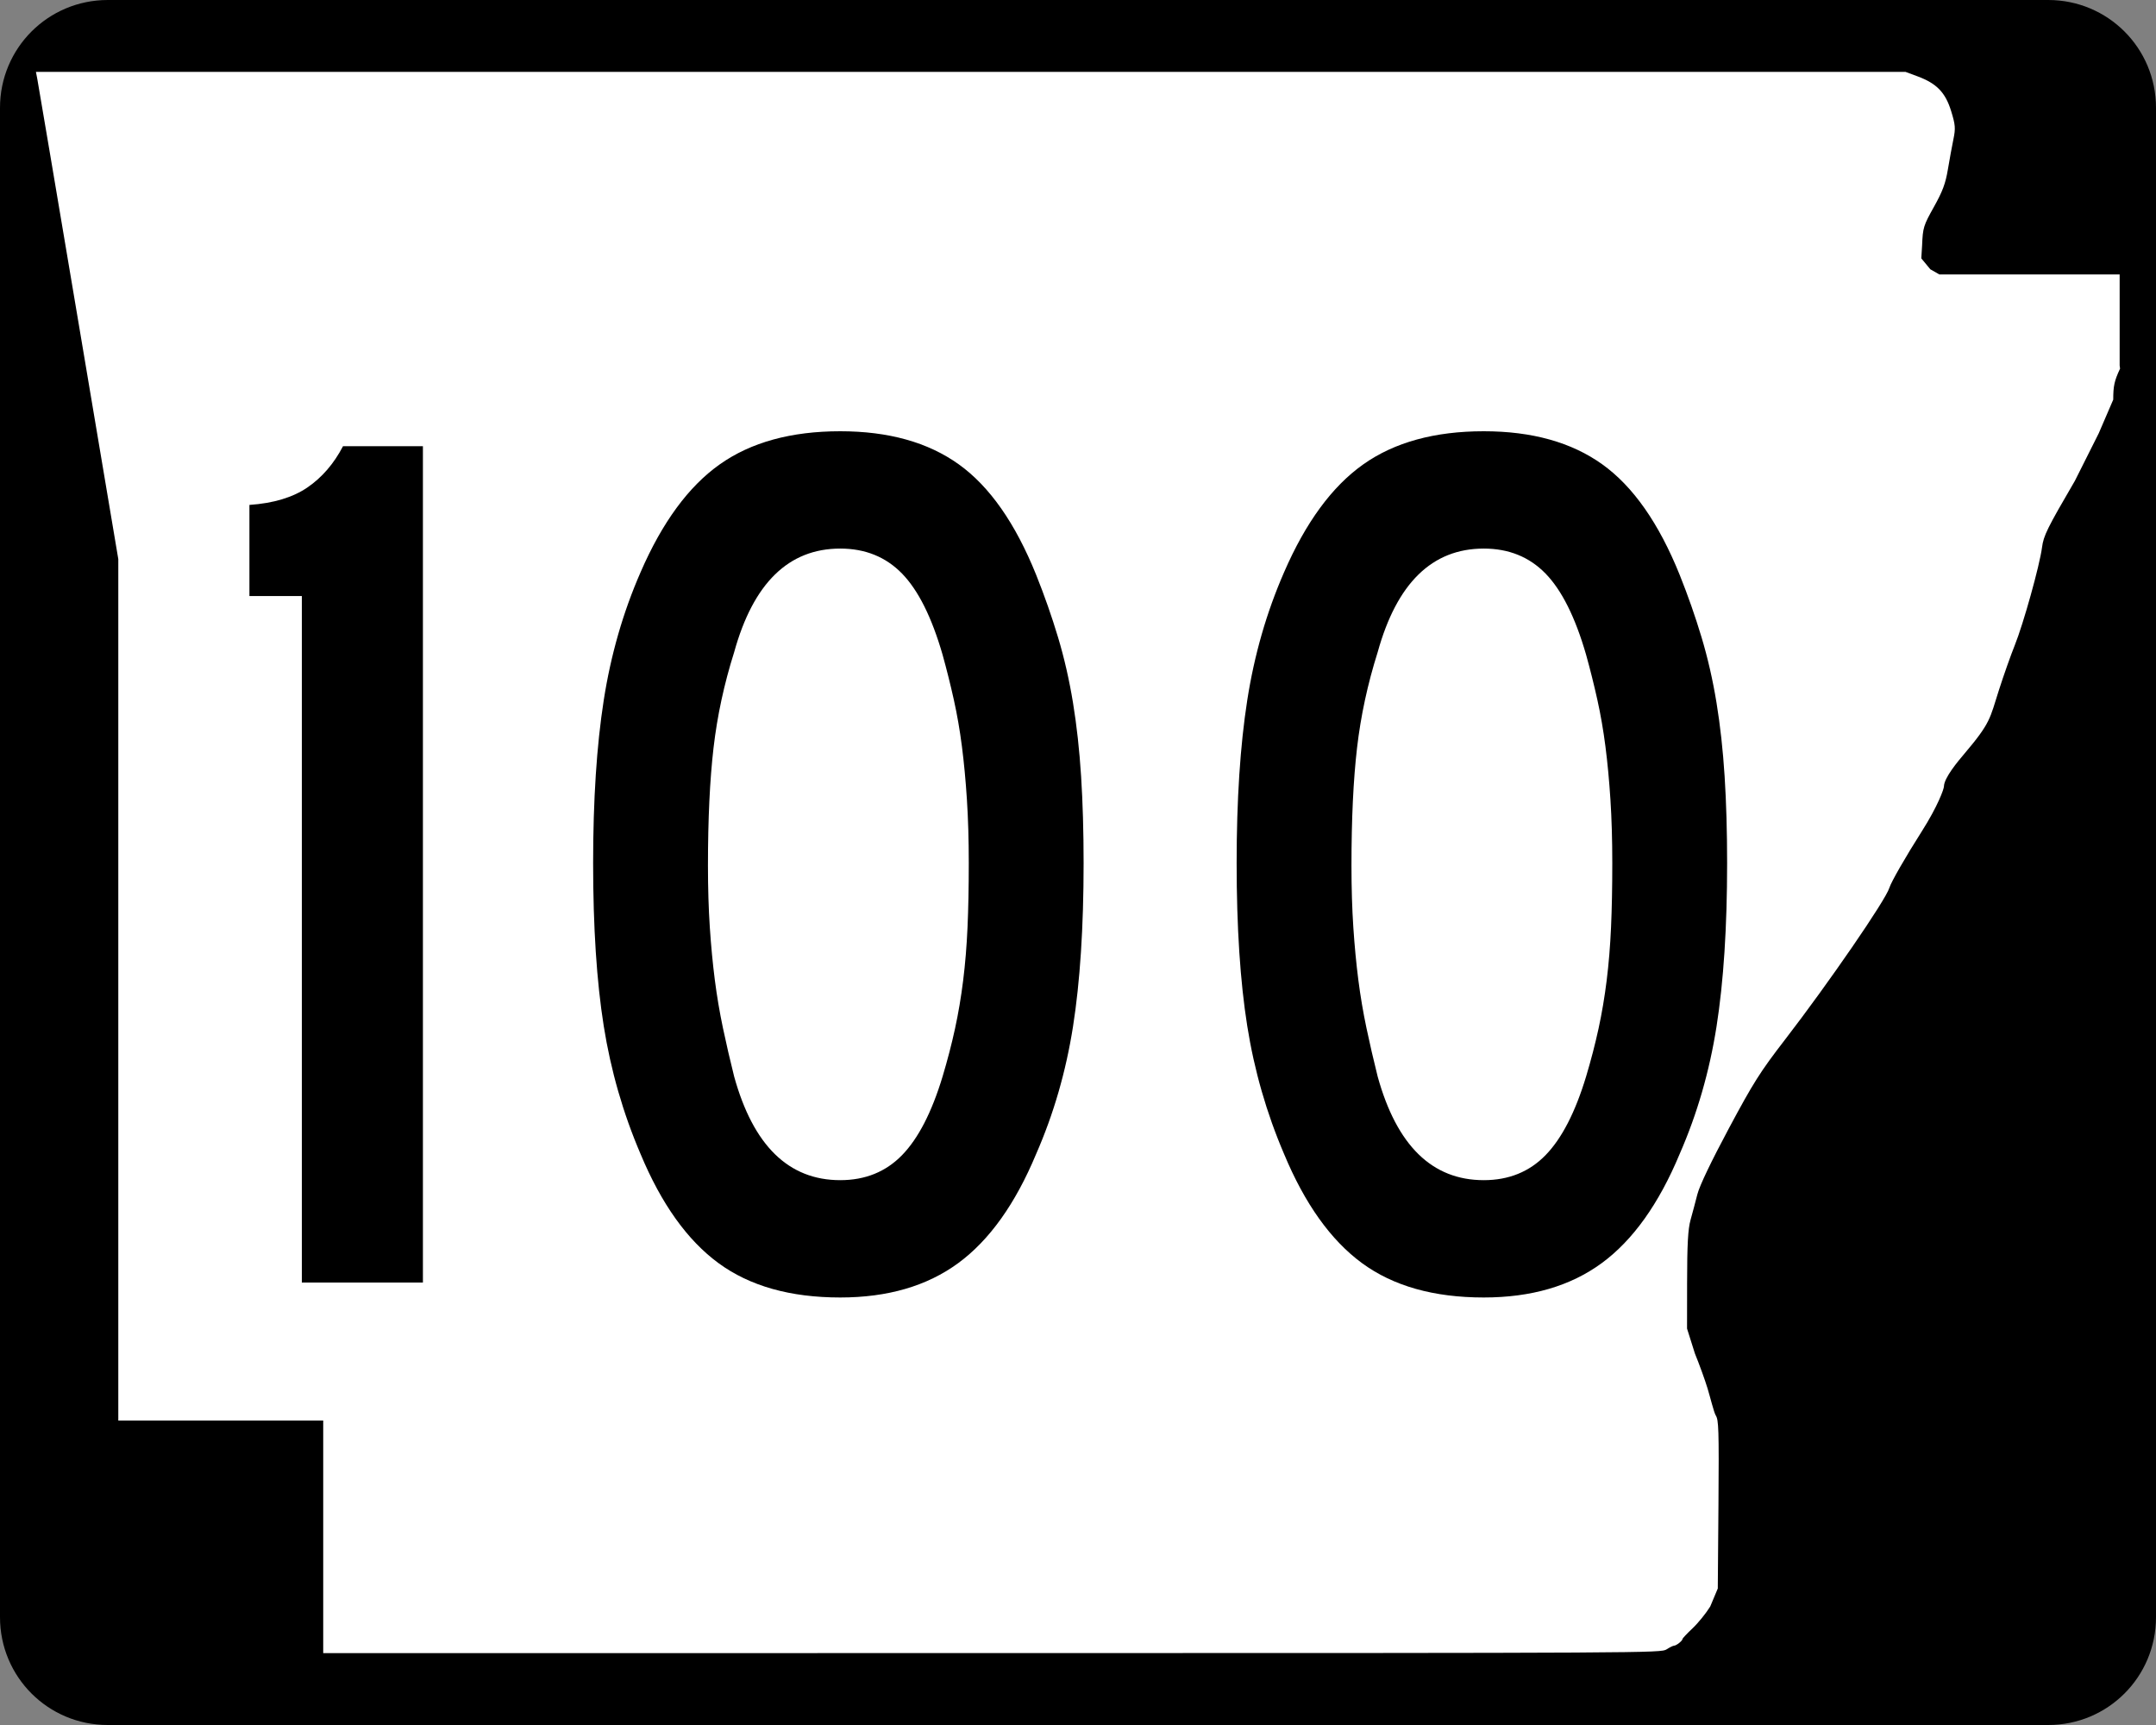 <?xml version="1.0" encoding="UTF-8" standalone="no"?>
<!-- Created with Inkscape (http://www.inkscape.org/) -->
<svg
   xmlns:dc="http://purl.org/dc/elements/1.1/"
   xmlns:cc="http://web.resource.org/cc/"
   xmlns:rdf="http://www.w3.org/1999/02/22-rdf-syntax-ns#"
   xmlns:svg="http://www.w3.org/2000/svg"
   xmlns="http://www.w3.org/2000/svg"
   xmlns:sodipodi="http://sodipodi.sourceforge.net/DTD/sodipodi-0.dtd"
   xmlns:inkscape="http://www.inkscape.org/namespaces/inkscape"
   width="750"
   height="600"
   id="svg2"
   sodipodi:version="0.32"
   inkscape:version="0.44"
   version="1.0"
   sodipodi:docbase="C:\Documents and Settings\ltljltlj\Desktop\Signs\State Route Shields\Arkansas\Done"
   sodipodi:docname="Arkansas 100.svg">
  <rect width="100%" height="100%" fill="#808080" stroke="none"/>
  <defs
     id="defs4" />
  <sodipodi:namedview
     id="base"
     pagecolor="#ffffff"
     bordercolor="#666666"
     borderopacity="1.0"
     gridtolerance="10000"
     guidetolerance="10"
     objecttolerance="10"
     inkscape:pageopacity="0.0"
     inkscape:pageshadow="2"
     inkscape:zoom="1.024"
     inkscape:cx="375"
     inkscape:cy="300"
     inkscape:document-units="px"
     inkscape:current-layer="layer1"
     width="750px"
     height="600px"
     inkscape:window-width="853"
     inkscape:window-height="965"
     inkscape:window-x="422"
     inkscape:window-y="-2" />
  <g
     inkscape:label="Layer 1"
     inkscape:groupmode="layer"
     id="layer1">
    <path
       style="color:black;fill:black;fill-opacity:1;fill-rule:nonzero;stroke:none;stroke-width:0.874;stroke-linecap:butt;stroke-linejoin:miter;stroke-miterlimit:4;stroke-dashoffset:0;stroke-opacity:1;marker:none;marker-start:none;marker-mid:none;marker-end:none;visibility:visible;display:inline;overflow:visible"
       d="M 37.5,0 L 712.5,0 C 733.275,0 750,16.725 750,37.5 L 750,562.5 C 750,583.275 733.275,600 712.5,600 L 37.5,600 C 16.725,600 0,583.275 0,562.5 L 0,37.5 C 0,16.725 16.725,0 37.5,0 z "
       id="rect1872" />
    <path
       style="fill:white;fill-opacity:1"
       d="M 112.436,534.549 L 112.436,494.099 L 76.794,494.099 L 41.153,494.099 L 41.153,344.287 L 41.153,194.475 L 27.3,112.184 C 19.682,66.924 13.235,28.792 12.974,27.447 L 12.5,25 L 337.679,25 L 662.858,25 L 667.039,26.551 C 673.705,29.025 676.745,32.164 678.734,38.628 C 680.213,43.437 680.31,44.625 679.53,48.415 C 679.041,50.787 678.175,55.517 677.604,58.926 C 676.783,63.834 675.77,66.551 672.738,71.975 C 669.098,78.486 668.895,79.149 668.633,85.35 L 668.358,89.874 L 671.5,93.668 L 674.641,95.463 L 705.998,95.463 L 737.355,95.463 L 737.355,111.299 L 737.355,127.135 L 737.5,128.218 C 735.511,132.472 735.124,134.232 735.124,139.007 L 730.081,150.713 L 721.771,167.269 C 712.148,183.753 710.874,186.334 710.353,190.391 C 709.557,196.593 703.852,217.064 700.849,224.494 C 699.504,227.82 697.027,234.834 695.344,240.08 C 692.168,249.978 692.584,251.283 683.3,262.214 C 681.082,264.826 676.25,270.584 676.232,273.546 C 676.227,274.403 674.147,280.33 668.529,289.162 C 662.895,298.019 657.836,306.829 657.249,308.808 C 656,313.014 636.055,342.023 620.913,361.655 C 612.288,372.838 609.924,376.577 601.371,392.56 C 595.259,403.982 591.203,412.472 590.463,415.395 C 589.814,417.954 588.747,421.956 588.092,424.288 C 587.189,427.502 586.897,432.838 586.884,446.326 L 586.867,462.123 L 589.603,470.792 C 591.107,474.46 593.091,479.936 594.012,482.961 C 594.933,485.986 596.213,491.3 596.857,492.325 C 597.852,493.91 597.992,496.868 597.794,523.355 L 597.56,552.519 L 594.927,558.792 C 593.478,561.142 590.716,564.549 588.788,566.365 C 586.861,568.18 585.283,569.859 585.283,570.096 C 585.283,570.7 583.154,572.387 582.37,572.405 C 582.012,572.413 580.828,572.993 579.739,573.695 C 577.784,574.955 574.779,574.971 345.098,574.986 L 112.436,575 L 112.436,534.549 z "
       id="path3797"
       sodipodi:nodetypes="ccccccccccccssssccccccccccccssssssssssscccsscccssssccc" />
    <path
       style="font-size:434.147px;font-style:normal;font-variant:normal;font-weight:normal;font-stretch:normal;text-align:center;line-height:100%;writing-mode:lr-tb;text-anchor:middle;font-family:Roadgeek 2005 Series C"
       d="M 104.999,446.092 L 104.999,207.316 L 86.768,207.316 L 86.768,175.624 C 95.159,175.041 101.888,173.014 106.953,169.543 C 112.019,166.072 116.141,161.293 119.321,155.207 L 147.118,155.207 L 147.118,446.092 L 104.999,446.092 z M 376.95,300.219 C 376.95,322.504 375.72,341.461 373.26,357.091 C 370.8,372.72 366.527,387.482 360.442,401.376 C 353.208,418.741 344.165,431.403 333.314,439.361 C 322.463,447.319 308.788,451.298 292.288,451.298 C 274.923,451.298 260.813,447.319 249.958,439.361 C 239.102,431.403 230.057,418.741 222.823,401.376 C 216.746,387.19 212.478,372.356 210.018,356.872 C 207.558,341.388 206.328,322.504 206.328,300.219 C 206.328,278.225 207.558,259.341 210.018,243.566 C 212.478,227.79 216.746,212.956 222.823,199.062 C 230.349,181.697 239.539,169.179 250.395,161.507 C 261.25,153.836 275.215,150.001 292.288,150 C 309.071,150.001 322.816,153.836 333.526,161.507 C 344.236,169.179 353.208,181.988 360.442,199.936 C 363.339,207.17 365.874,214.404 368.047,221.638 C 370.22,228.873 371.957,236.469 373.26,244.427 C 374.563,252.385 375.504,260.924 376.082,270.044 C 376.661,279.164 376.95,289.222 376.95,300.219 L 376.95,300.219 z M 337.004,300.219 C 337.004,292.11 336.788,284.728 336.355,278.073 C 335.922,271.418 335.343,265.268 334.619,259.623 C 333.895,253.98 332.954,248.554 331.797,243.347 C 330.64,238.14 329.337,232.931 327.889,227.72 C 324.126,214.692 319.422,205.282 313.778,199.492 C 308.134,193.703 300.971,190.808 292.288,190.808 C 274.34,190.808 262.041,202.82 255.39,226.845 C 251.909,237.842 249.52,248.912 248.222,260.054 C 246.923,271.197 246.274,284.872 246.274,301.08 C 246.274,308.897 246.491,316.063 246.923,322.577 C 247.356,329.091 247.935,335.17 248.659,340.814 C 249.383,346.458 250.324,352.03 251.481,357.528 C 252.638,363.026 253.941,368.668 255.39,374.454 C 262.041,398.479 274.34,410.491 292.288,410.491 C 300.971,410.491 308.134,407.596 313.778,401.806 C 319.422,396.017 324.126,386.899 327.889,374.454 C 329.62,368.668 331.066,363.099 332.228,357.746 C 333.389,352.394 334.33,346.823 335.05,341.033 C 335.77,335.243 336.275,329.091 336.567,322.577 C 336.858,316.063 337.004,308.61 337.004,300.219 L 337.004,300.219 z M 600.807,300.219 C 600.807,322.504 599.577,341.461 597.117,357.091 C 594.657,372.72 590.384,387.482 584.299,401.376 C 577.065,418.741 568.022,431.403 557.171,439.361 C 546.32,447.319 532.645,451.298 516.145,451.298 C 498.78,451.298 484.67,447.319 473.815,439.361 C 462.959,431.403 453.914,418.741 446.68,401.376 C 440.603,387.19 436.335,372.356 433.875,356.872 C 431.415,341.388 430.185,322.504 430.185,300.219 C 430.185,278.225 431.415,259.341 433.875,243.566 C 436.335,227.79 440.603,212.956 446.68,199.062 C 454.206,181.697 463.396,169.179 474.252,161.507 C 485.107,153.836 499.072,150.001 516.145,150 C 532.928,150.001 546.673,153.836 557.383,161.507 C 568.093,169.179 577.065,181.988 584.299,199.936 C 587.196,207.17 589.731,214.404 591.904,221.638 C 594.077,228.873 595.814,236.469 597.117,244.427 C 598.42,252.385 599.361,260.924 599.939,270.044 C 600.518,279.164 600.807,289.222 600.807,300.219 L 600.807,300.219 z M 560.861,300.219 C 560.861,292.11 560.645,284.728 560.212,278.073 C 559.779,271.418 559.201,265.268 558.476,259.623 C 557.752,253.98 556.811,248.554 555.654,243.347 C 554.497,238.14 553.194,232.931 551.746,227.72 C 547.983,214.692 543.28,205.282 537.636,199.492 C 531.991,193.703 524.828,190.808 516.145,190.808 C 498.197,190.808 485.898,202.82 479.247,226.845 C 475.767,237.842 473.377,248.912 472.079,260.054 C 470.78,271.197 470.131,284.872 470.131,301.08 C 470.131,308.897 470.348,316.063 470.78,322.577 C 471.213,329.091 471.792,335.17 472.516,340.814 C 473.24,346.458 474.181,352.03 475.338,357.528 C 476.495,363.026 477.798,368.668 479.247,374.454 C 485.898,398.479 498.197,410.491 516.145,410.491 C 524.828,410.491 531.991,407.596 537.636,401.806 C 543.28,396.017 547.983,386.899 551.746,374.454 C 553.477,368.668 554.923,363.099 556.085,357.746 C 557.246,352.394 558.187,346.823 558.907,341.033 C 559.627,335.243 560.132,329.091 560.424,322.577 C 560.715,316.063 560.861,308.61 560.861,300.219 L 560.861,300.219 z "
       id="text4692" />
  </g>
</svg>
